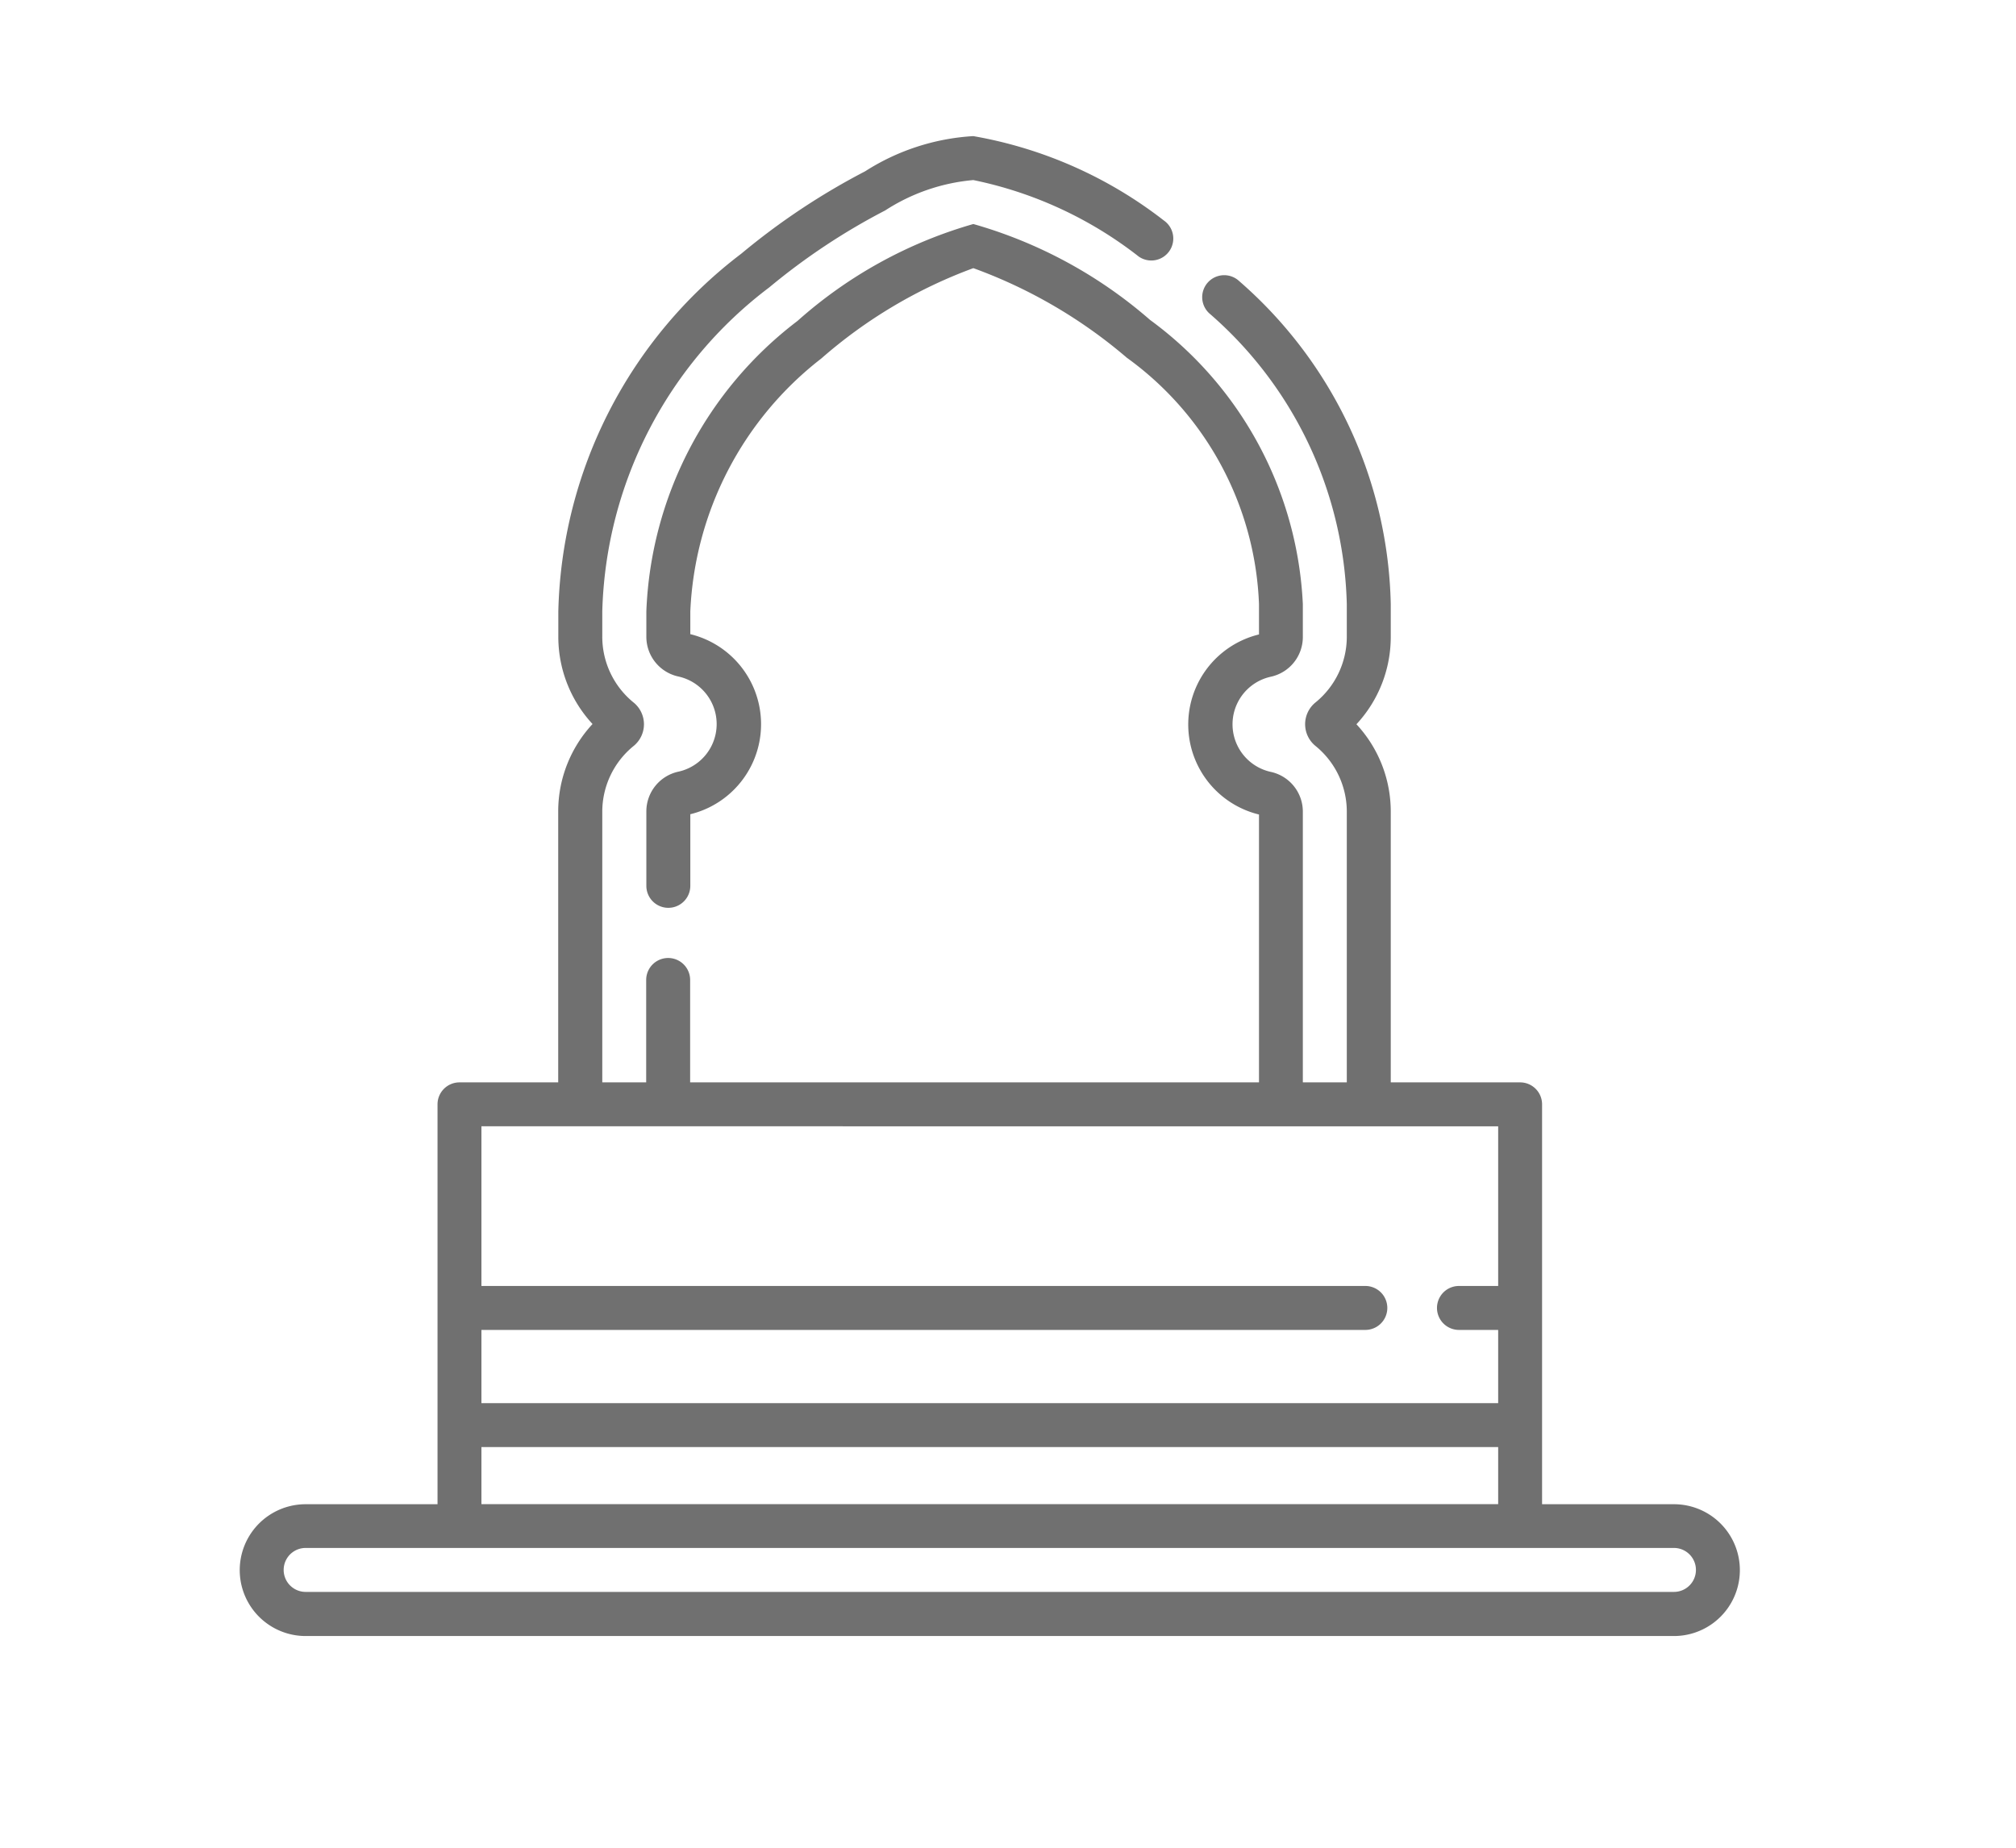<svg xmlns="http://www.w3.org/2000/svg" xmlns:xlink="http://www.w3.org/1999/xlink" width="36" height="33" viewBox="0 0 36 33">
  <defs>
    <clipPath id="clip-Hammam-2">
      <rect width="36" height="33"/>
    </clipPath>
  </defs>
  <g id="Hammam-2" clip-path="url(#clip-Hammam-2)">
    <rect width="36" height="33" fill="rgba(255,255,255,0)"/>
    <g id="_004-hammam" data-name="004-hammam" transform="translate(4.281 2.431)">
      <path id="Path_1312" data-name="Path 1312" d="M25.611,24.434H23.256V17.292a.392.392,0,0,0-.392-.392h-2.31V12.067a2.291,2.291,0,0,0-.613-1.563,2.291,2.291,0,0,0,.613-1.563V8.359a7.861,7.861,0,0,0-2.706-5.769.392.392,0,0,0-.537.573,7.1,7.1,0,0,1,2.458,5.2V8.94a1.513,1.513,0,0,1-.562,1.177.5.5,0,0,0,0,.772,1.513,1.513,0,0,1,.562,1.177V16.9h-.785V12.067a.726.726,0,0,0-.571-.712.87.87,0,0,1,0-1.7.726.726,0,0,0,.571-.711V8.359a6.679,6.679,0,0,0-2.729-5.077A8.222,8.222,0,0,0,13.1,1.57,8.035,8.035,0,0,0,9.961,3.3a6.842,6.842,0,0,0-2.7,5.187V8.94a.726.726,0,0,0,.571.711.87.87,0,0,1,0,1.7.726.726,0,0,0-.571.712v1.327a.392.392,0,0,0,.785,0V12.111a1.655,1.655,0,0,0,0-3.216V8.488a6.047,6.047,0,0,1,2.34-4.517A8.651,8.651,0,0,1,13.1,2.358a8.87,8.87,0,0,1,2.741,1.6,5.693,5.693,0,0,1,2.36,4.4V8.9a1.655,1.655,0,0,0,0,3.216V16.9H8.043V15.071a.392.392,0,0,0-.785,0V16.9H6.474V12.067a1.513,1.513,0,0,1,.562-1.177.5.5,0,0,0,0-.772A1.513,1.513,0,0,1,6.474,8.94V8.488A7.5,7.5,0,0,1,9.458,2.7a11.528,11.528,0,0,1,2.067-1.372A3.444,3.444,0,0,1,13.1.785a7.112,7.112,0,0,1,2.955,1.367.392.392,0,0,0,.446-.646A7.689,7.689,0,0,0,13.1,0a4.015,4.015,0,0,0-1.933.629A12.32,12.32,0,0,0,8.956,2.1,8.262,8.262,0,0,0,5.689,8.488V8.94A2.291,2.291,0,0,0,6.3,10.5a2.291,2.291,0,0,0-.613,1.563V16.9H3.924a.392.392,0,0,0-.392.392v7.142H1.177a1.177,1.177,0,1,0,0,2.354H25.611a1.177,1.177,0,0,0,0-2.354Zm-3.139-6.749v2.851h-.7a.392.392,0,1,0,0,.785h.7v1.308H4.316V21.321H20.1a.392.392,0,1,0,0-.785H4.316V17.684ZM4.316,23.413H22.472v1.02H4.316ZM25.611,26H1.177a.392.392,0,0,1,0-.785H25.611a.392.392,0,1,1,0,.785Z" transform="translate(0 0)" fill="#707070"/>
    </g>
  </g>
</svg>
